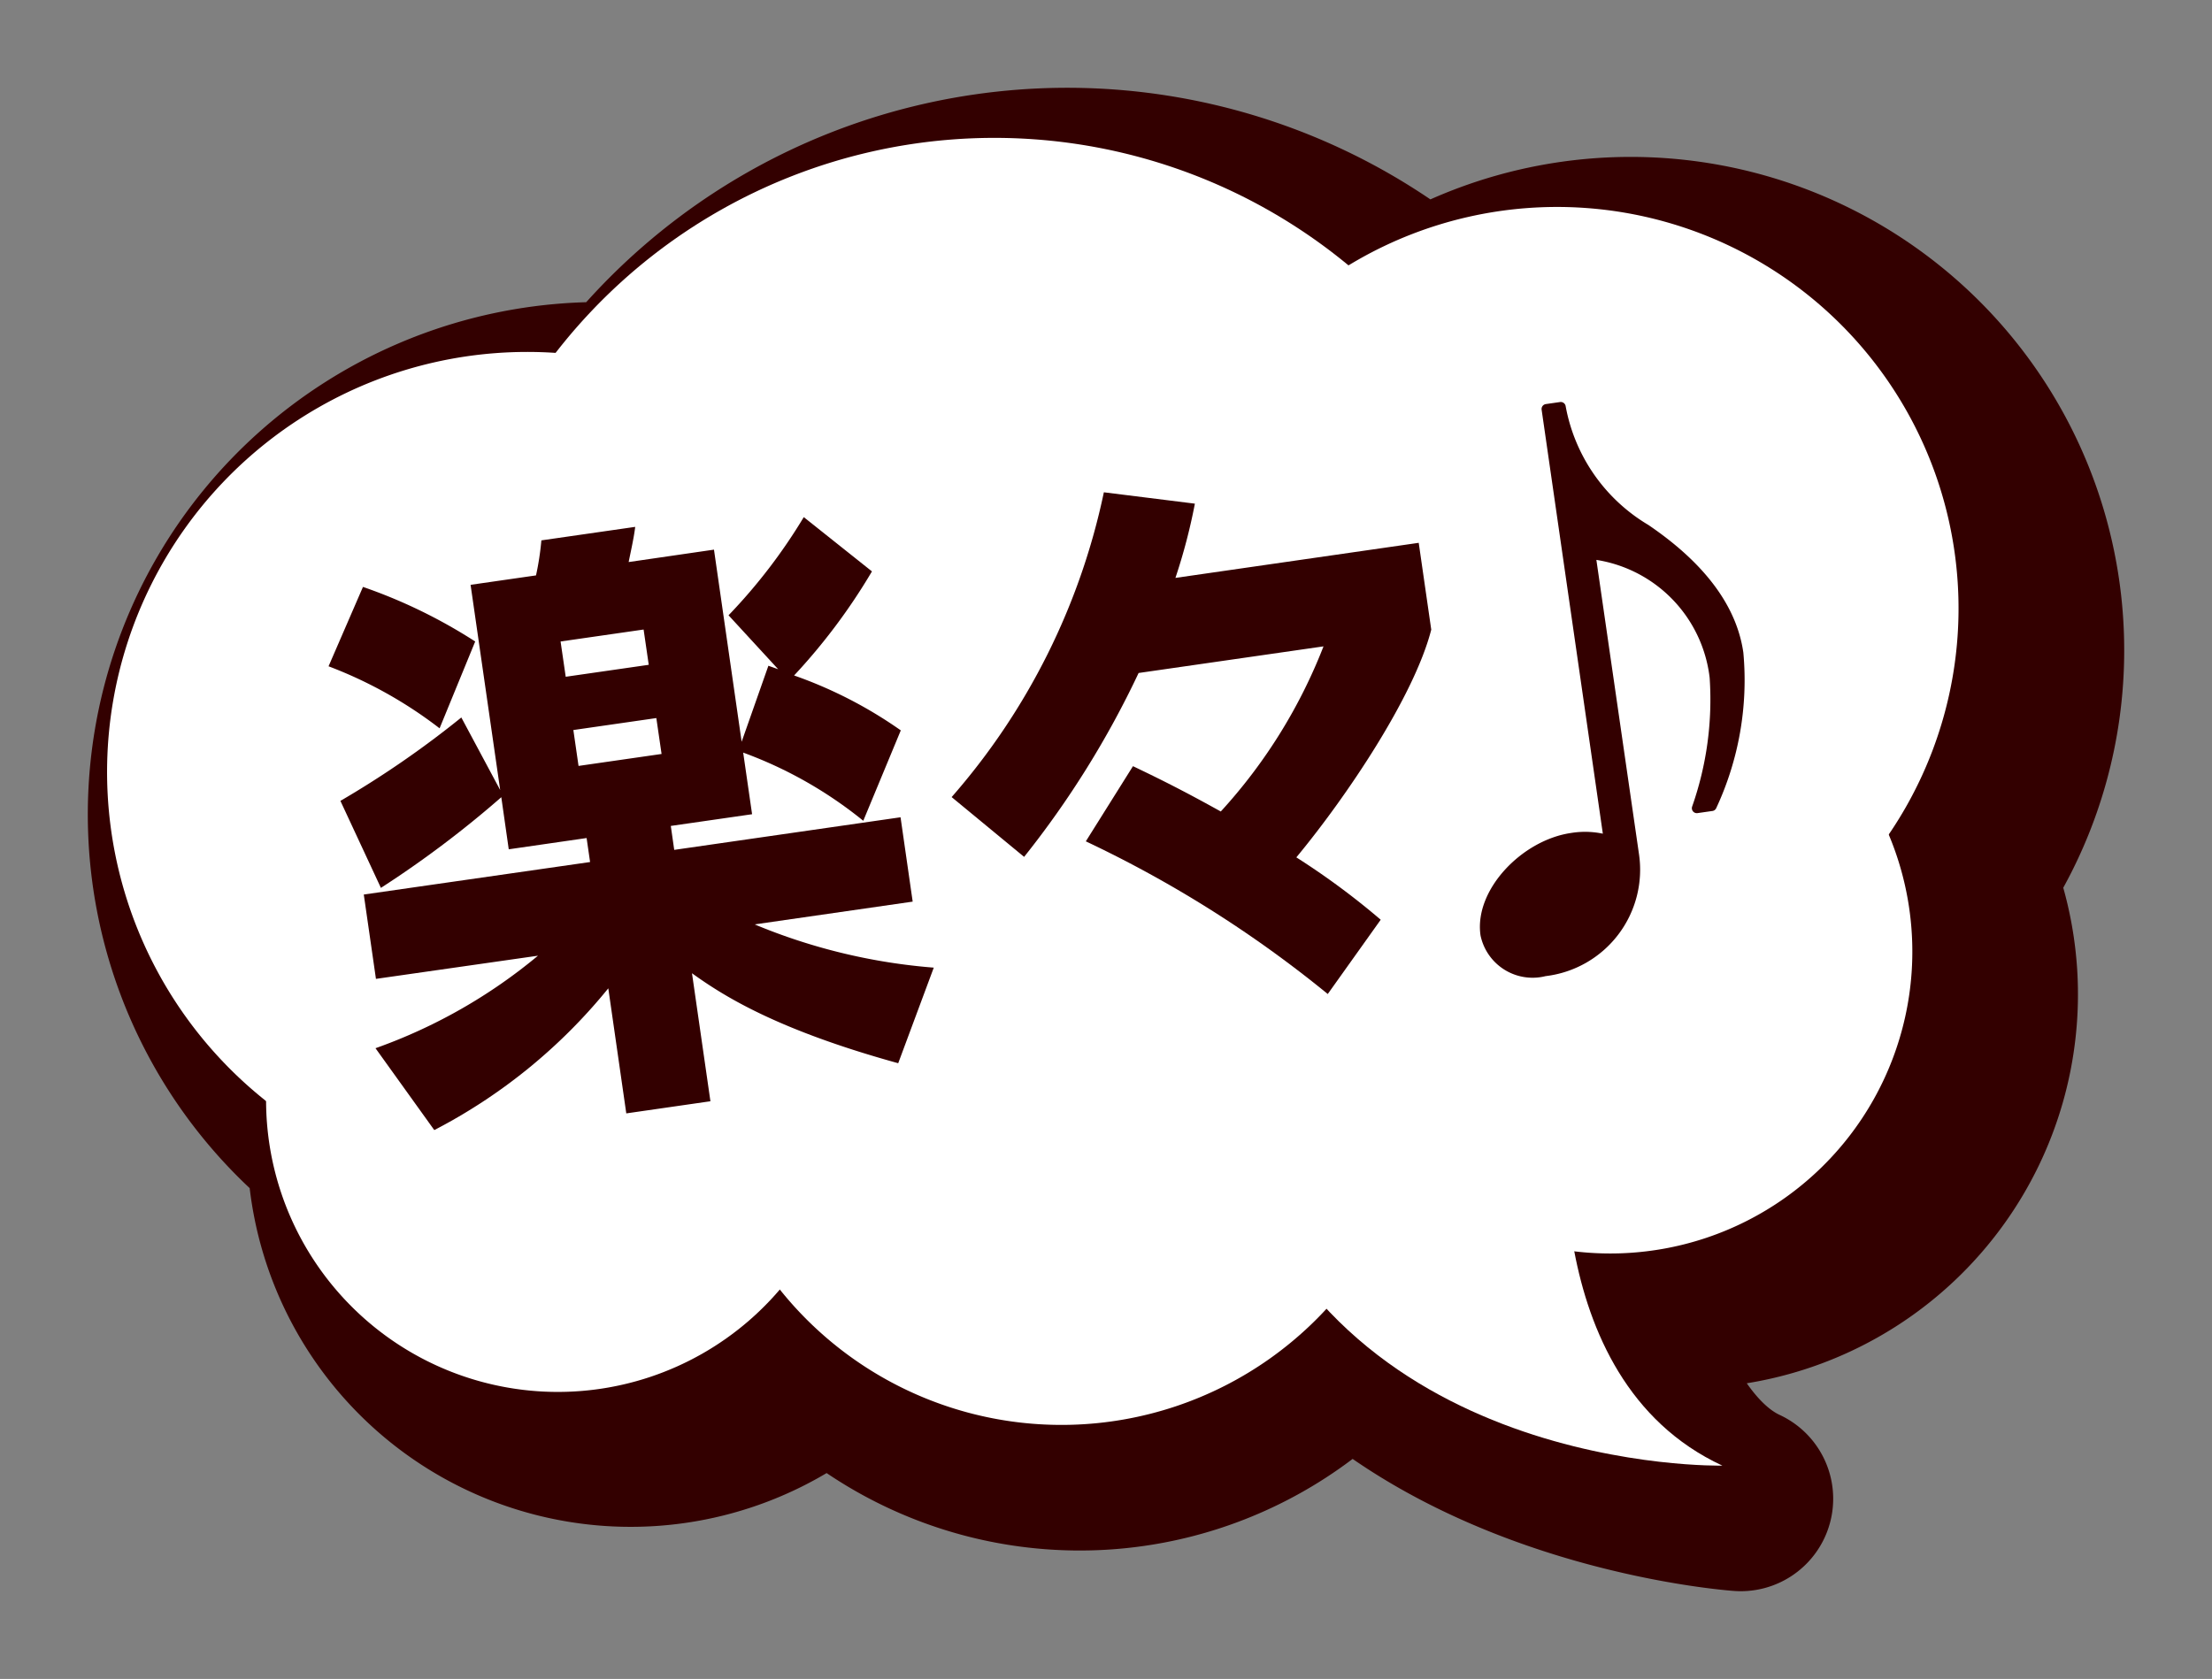 <svg xmlns="http://www.w3.org/2000/svg" xmlns:xlink="http://www.w3.org/1999/xlink" width="89.146" height="67.678" viewBox="0 0 89.146 67.678">
  <rect x="0" y="0" width="89.146" height="67.678" fill="#808080" stroke="none"/>
  <defs>
    <clipPath id="clip-path">
      <rect id="長方形_304" data-name="長方形 304" width="89.146" height="67.678" fill="none"/>
    </clipPath>
  </defs>
  <g id="sec2-sub-img1" transform="translate(0 0)">
    <g id="グループ_641" data-name="グループ 641" transform="translate(0 0)" clip-path="url(#clip-path)">
      <path id="パス_11805" data-name="パス 11805" d="M78.3,23.836A16.162,16.162,0,0,0,53.748,8.886,22.334,22.334,0,0,0,21.8,12.4a16.929,16.929,0,0,0-11.658,30.16,11.737,11.737,0,0,0,19.731,8.578,14.5,14.5,0,0,0,20.94-.77c6.174,5.833,15.8,6.507,15.8,6.507-3.266-1.515-4.743-6.252-5.552-8.617a12.355,12.355,0,0,0,2.379.408A12.156,12.156,0,0,0,75.515,31.8,16.086,16.086,0,0,0,78.3,23.836" transform="translate(3.54 3.539)" fill="#300"/>
      <path id="パス_11806" data-name="パス 11806" d="M78.3,23.836A16.162,16.162,0,0,0,53.748,8.886,22.334,22.334,0,0,0,21.8,12.4a16.929,16.929,0,0,0-11.658,30.16,11.737,11.737,0,0,0,19.731,8.578,14.5,14.5,0,0,0,20.94-.77c6.174,5.833,15.8,6.507,15.8,6.507-3.266-1.515-4.743-6.252-5.552-8.617a12.355,12.355,0,0,0,2.379.408A12.156,12.156,0,0,0,75.515,31.8,16.086,16.086,0,0,0,78.3,23.836Z" transform="translate(3.54 3.539)" fill="none" stroke="#300" stroke-linecap="round" stroke-linejoin="round" stroke-width="7.452"/>
      <path id="パス_11807" data-name="パス 11807" d="M43.507,30.111A14.529,14.529,0,1,1,30.044,14.59,14.529,14.529,0,0,1,43.507,30.111" transform="translate(13.763 13.826)" fill="#fff"/>
      <path id="パス_11808" data-name="パス 11808" d="M36.037,25.407A16.933,16.933,0,1,1,20.347,7.318a16.932,16.932,0,0,1,15.69,18.089" transform="translate(2.102 6.911)" fill="#fff"/>
      <path id="パス_11809" data-name="パス 11809" d="M53.774,26.813A22.377,22.377,0,1,1,33.039,2.907,22.376,22.376,0,0,1,53.774,26.813" transform="translate(8.623 2.707)" fill="#fff"/>
      <path id="パス_11810" data-name="パス 11810" d="M28.986,29.305a11.758,11.758,0,1,1-10.9-12.562,11.758,11.758,0,0,1,10.9,12.562" transform="translate(5.224 15.878)" fill="#fff"/>
      <path id="パス_11811" data-name="パス 11811" d="M56.2,21.6A16.179,16.179,0,1,1,41.208,4.319,16.181,16.181,0,0,1,56.2,21.6" transform="translate(22.691 4.064)" fill="#fff"/>
      <path id="パス_11812" data-name="パス 11812" d="M51.351,26.459a12.172,12.172,0,1,1-11.279-13,12.175,12.175,0,0,1,11.279,13" transform="translate(25.688 12.755)" fill="#fff"/>
      <path id="パス_11813" data-name="パス 11813" d="M39.028,22.781s-1.363,11.125,6.238,14.653c0,0-15.887.372-19.852-13.3Z" transform="translate(24.146 21.644)" fill="#fff"/>
      <path id="パス_11814" data-name="パス 11814" d="M8.177,13.5A20.983,20.983,0,0,1,12.7,15.7l-1.435,3.5A17.47,17.47,0,0,0,6.79,16.7ZM17.19,23.623l-3.138.454-.3-2.1A41.784,41.784,0,0,1,8.9,25.632L7.268,22.125a39.019,39.019,0,0,0,4.873-3.362l1.566,2.925-1.193-8.272,2.637-.38a11.309,11.309,0,0,0,.216-1.412l3.781-.544c-.051.45-.211,1.139-.263,1.418l3.438-.5,1.115,7.744,1.078-3.064c.2.072.246.088.394.14l-2-2.174a22.261,22.261,0,0,0,3.032-3.957l2.748,2.188a24.145,24.145,0,0,1-3.138,4.195,17.553,17.553,0,0,1,4.3,2.213L28.34,22.927a16.846,16.846,0,0,0-4.84-2.748l.359,2.484-3.276.472.138.965,9.121-1.314.489,3.4-6.369.918a23.555,23.555,0,0,0,7.219,1.743L29.748,32.7c-4.92-1.359-7.059-2.726-8.311-3.627l.743,5.16-3.391.489-.725-5.041a22.135,22.135,0,0,1-7.013,5.714l-2.369-3.3a21.432,21.432,0,0,0,6.548-3.729L8.7,29.3,8.21,25.9,17.33,24.59ZM16.141,15.7l.207,1.422,3.346-.482-.207-1.422Zm.515,3.569.209,1.447,3.346-.482L20,18.787Z" transform="translate(6.451 10.158)" fill="#fff"/>
      <path id="パス_11815" data-name="パス 11815" d="M34.823,30.4a47.359,47.359,0,0,0-9.75-6.154l1.9-3.03c1.106.528,2.063,1.006,3.539,1.827a21.284,21.284,0,0,0,4.14-6.656L27.2,17.46a37.581,37.581,0,0,1-4.614,7.412l-2.921-2.41A27.093,27.093,0,0,0,25.8,10.176l3.668.458a23.2,23.2,0,0,1-.784,2.993l9.805-1.414.505,3.5c-.688,2.683-3.4,6.718-5.437,9.179a29.976,29.976,0,0,1,3.4,2.514Z" transform="translate(18.687 9.668)" fill="#fff"/>
      <path id="パス_11816" data-name="パス 11816" d="M33.174,8.494l.573-.082a7.238,7.238,0,0,0,3.422,4.924c1.582,1.076,3.411,2.732,3.738,5A12,12,0,0,1,39.831,24.5l-.6.086a13.2,13.2,0,0,0,.716-5.275,5.649,5.649,0,0,0-5-4.967L36.7,26.452a4.12,4.12,0,0,1-3.6,4.706,1.944,1.944,0,0,1-2.389-1.476c-.248-1.714,1.607-3.631,3.485-3.9a3.27,3.27,0,0,1,1.488.1Z" transform="translate(29.153 7.992)" fill="#fff"/>
      <path id="パス_11817" data-name="パス 11817" d="M33.174,8.494l.573-.082a7.238,7.238,0,0,0,3.422,4.924c1.582,1.076,3.411,2.732,3.738,5A12,12,0,0,1,39.831,24.5l-.6.086a13.2,13.2,0,0,0,.716-5.275,5.649,5.649,0,0,0-5-4.967L36.7,26.452a4.12,4.12,0,0,1-3.6,4.706,1.944,1.944,0,0,1-2.389-1.476c-.248-1.714,1.607-3.631,3.485-3.9a3.27,3.27,0,0,1,1.488.1Z" transform="translate(29.153 7.992)" fill="none" stroke="#300" stroke-linecap="round" stroke-linejoin="round" stroke-width="0.4"/>
      <path id="パス_11818" data-name="パス 11818" d="M8.177,13.5A20.983,20.983,0,0,1,12.7,15.7l-1.435,3.5A17.47,17.47,0,0,0,6.79,16.7ZM17.19,23.623l-3.138.454-.3-2.1A41.784,41.784,0,0,1,8.9,25.632L7.268,22.125a39.019,39.019,0,0,0,4.873-3.362l1.566,2.925-1.193-8.272,2.637-.38a11.309,11.309,0,0,0,.216-1.412l3.781-.544c-.051.45-.211,1.139-.263,1.418l3.438-.5,1.115,7.744,1.078-3.064c.2.072.246.088.394.14l-2-2.174a22.261,22.261,0,0,0,3.032-3.957l2.748,2.188a24.145,24.145,0,0,1-3.138,4.195,17.553,17.553,0,0,1,4.3,2.213L28.34,22.927a16.846,16.846,0,0,0-4.84-2.748l.359,2.484-3.276.472.138.965,9.121-1.314.489,3.4-6.369.918a23.555,23.555,0,0,0,7.219,1.743L29.748,32.7c-4.92-1.359-7.059-2.726-8.311-3.627l.743,5.16-3.391.489-.725-5.041a22.135,22.135,0,0,1-7.013,5.714l-2.369-3.3a21.432,21.432,0,0,0,6.548-3.729L8.7,29.3,8.21,25.9,17.33,24.59ZM16.141,15.7l.207,1.422,3.346-.482-.207-1.422Zm.515,3.569.209,1.447,3.346-.482L20,18.787Z" transform="translate(6.451 10.158)" fill="#300"/>
      <path id="パス_11819" data-name="パス 11819" d="M34.823,30.4a47.359,47.359,0,0,0-9.75-6.154l1.9-3.03c1.106.528,2.063,1.006,3.539,1.827a21.284,21.284,0,0,0,4.14-6.656L27.2,17.46a37.581,37.581,0,0,1-4.614,7.412l-2.921-2.41A27.093,27.093,0,0,0,25.8,10.176l3.668.458a23.2,23.2,0,0,1-.784,2.993l9.805-1.414.505,3.5c-.688,2.683-3.4,6.718-5.437,9.179a29.976,29.976,0,0,1,3.4,2.514Z" transform="translate(18.687 9.668)" fill="#300"/>
      <path id="パス_11820" data-name="パス 11820" d="M33.174,8.494l.573-.082a7.238,7.238,0,0,0,3.422,4.924c1.582,1.076,3.411,2.732,3.738,5A12,12,0,0,1,39.831,24.5l-.6.086a13.2,13.2,0,0,0,.716-5.275,5.649,5.649,0,0,0-5-4.967L36.7,26.452a4.12,4.12,0,0,1-3.6,4.706,1.944,1.944,0,0,1-2.389-1.476c-.248-1.714,1.607-3.631,3.485-3.9a3.27,3.27,0,0,1,1.488.1Z" transform="translate(29.153 7.992)" fill="#300"/>
    </g>
  </g>
</svg>
